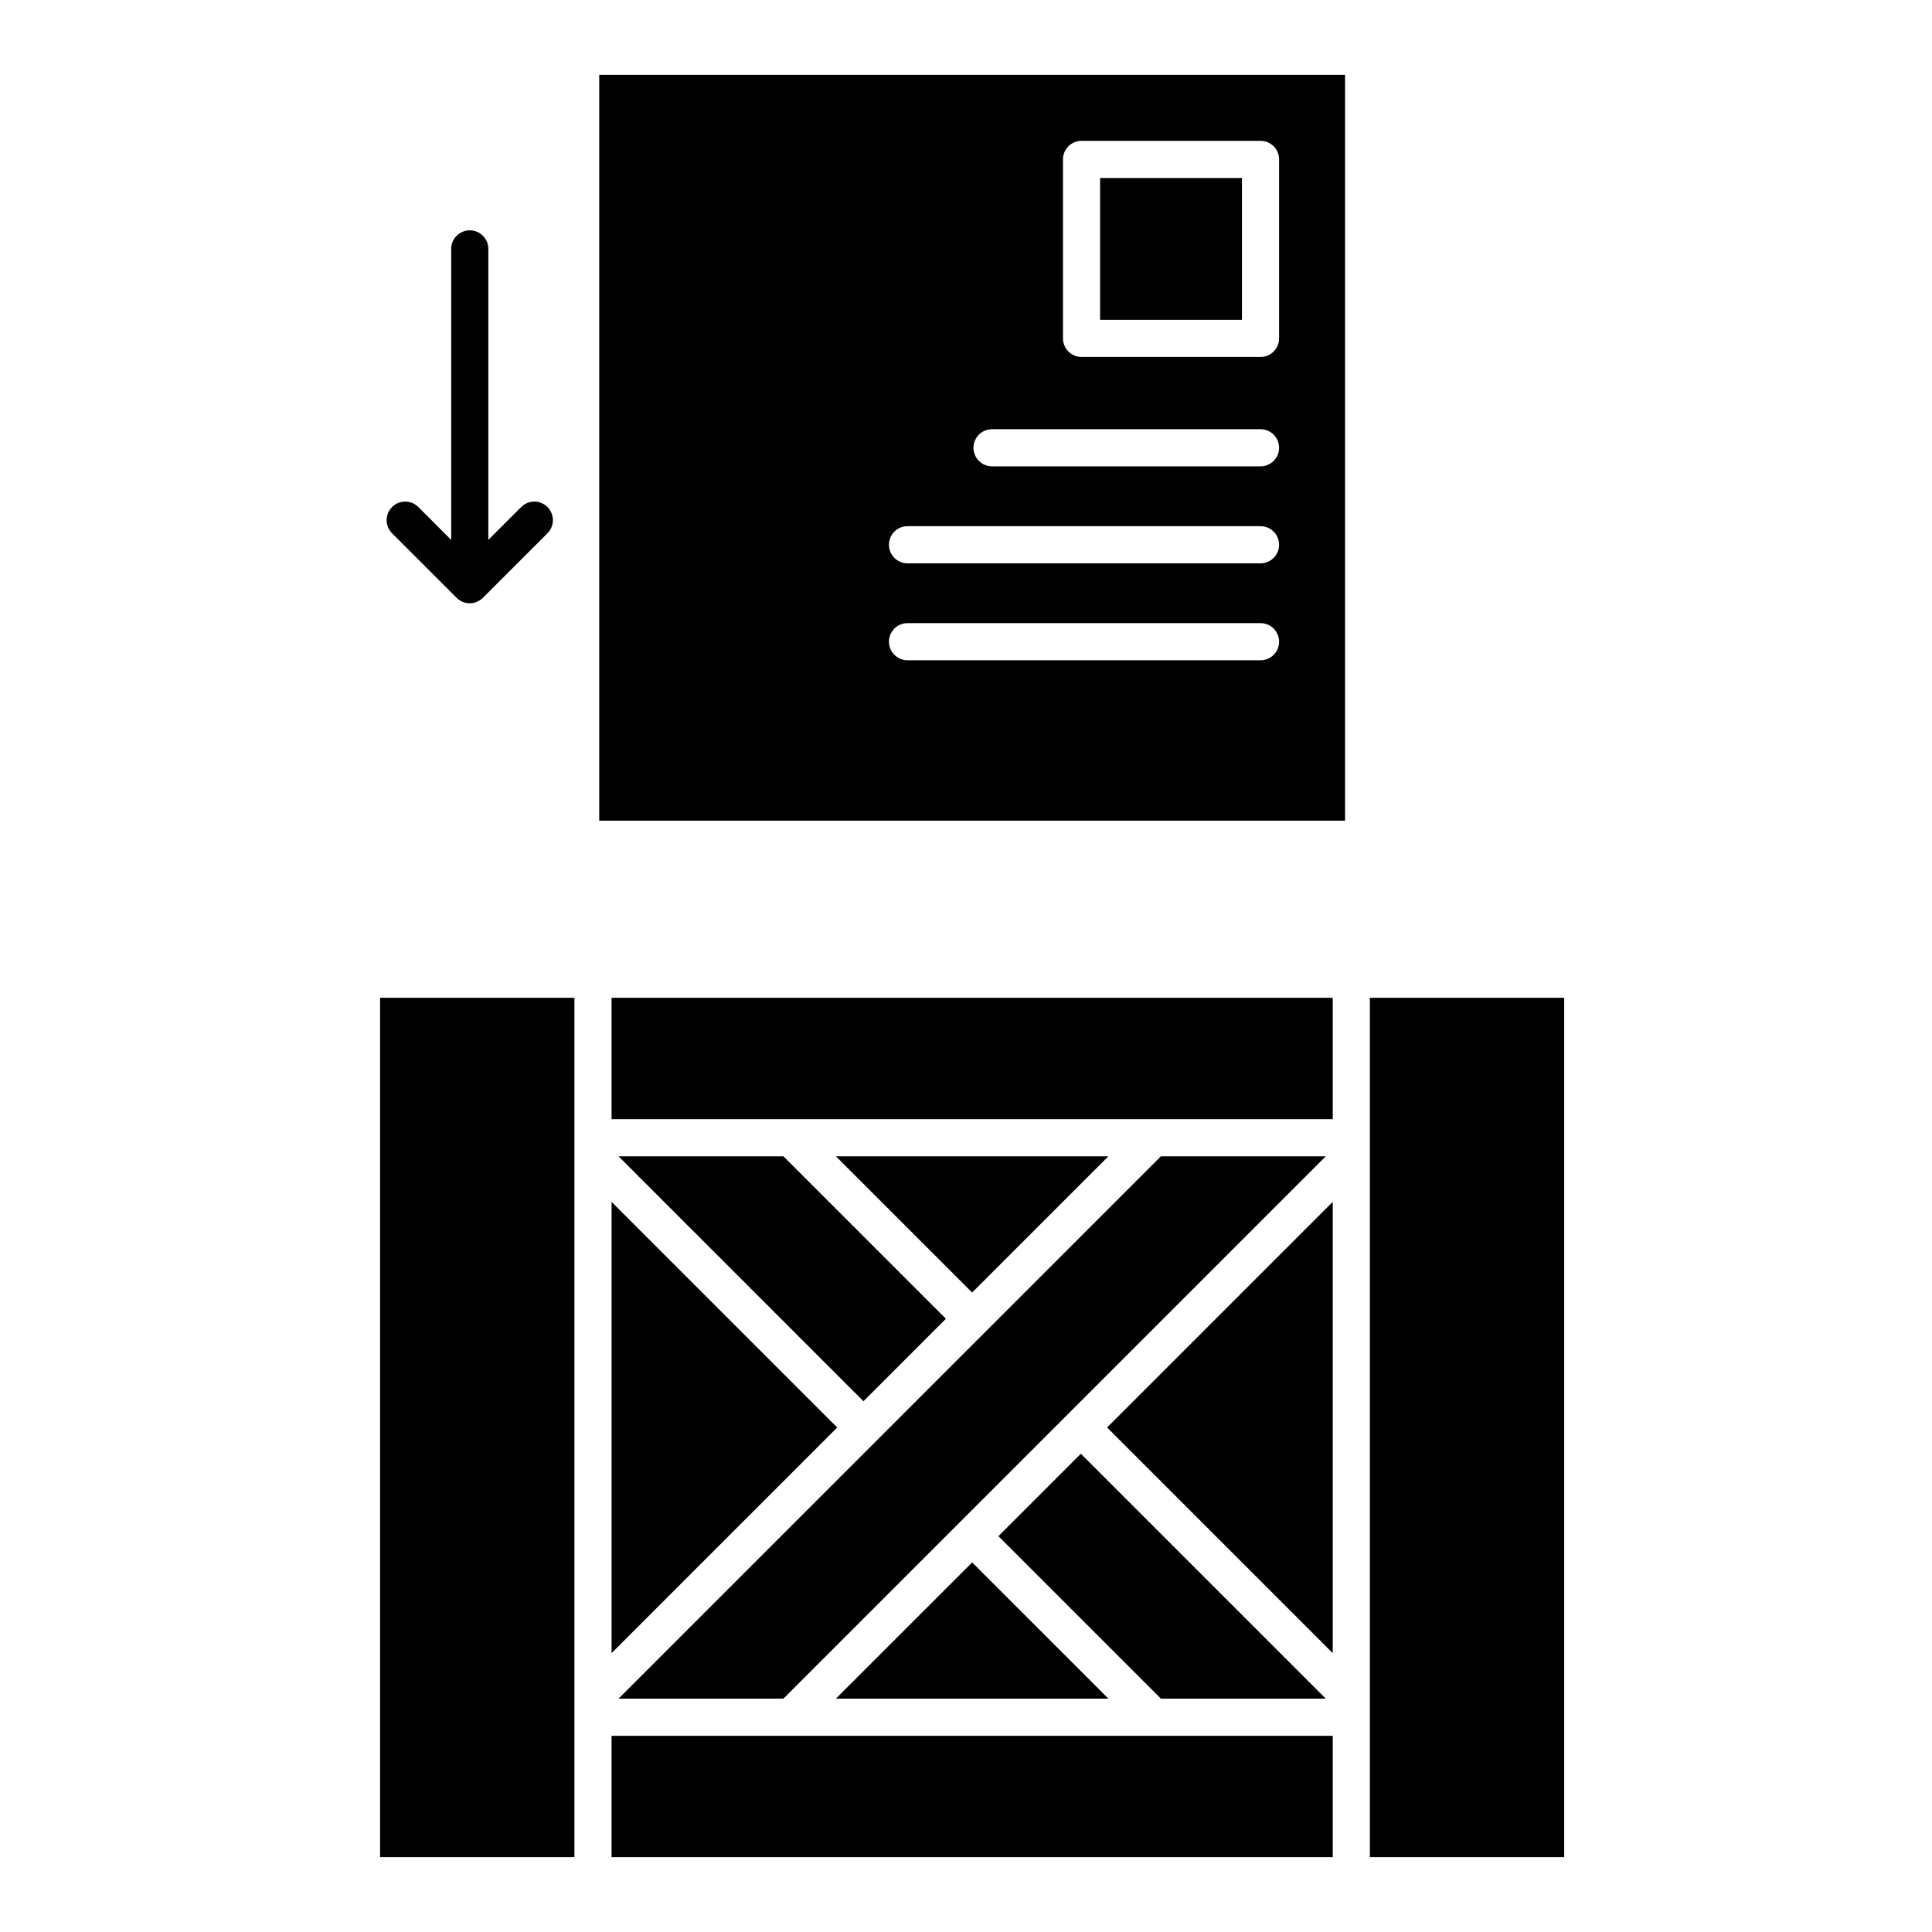 <?xml version="1.0" encoding="UTF-8"?>
<!-- Uploaded to: ICON Repo, www.iconrepo.com, Generator: ICON Repo Mixer Tools -->
<svg fill="#000000" width="800px" height="800px" version="1.1" viewBox="144 144 512 512" xmlns="http://www.w3.org/2000/svg">
 <path d="m296.23 408.43v227.73h-51.504v-227.73zm200.96 227.73v-32.156h-191.12v32.156h191.12zm9.84-227.73h51.5v227.73h-51.5zm-55.375 42-143.74 143.73h43.691l143.74-143.73zm-43.066 100.67 43.066 43.059h43.691l-64.91-64.902zm-43.066 43.059h72.215l-36.105-36.102zm-59.449-12.062 59.797-59.797-59.797-59.797zm131.32-59.797 59.797 59.797v-119.59zm-129.48-71.871 64.91 64.914 21.848-21.855-43.066-43.059zm57.605 0 36.109 36.102 36.105-36.102zm-59.449-42v32.16h191.12v-32.16h-191.12zm194.38-244.59h-197.65v197.65h197.65zm-115.95 155.14h93.555c2.715 0 4.918-2.203 4.918-4.922 0-2.715-2.203-4.918-4.918-4.918h-93.555c-2.715 0-4.922 2.203-4.922 4.918 0 2.719 2.207 4.922 4.922 4.922zm-120.93-31.902-8.711-8.707c-1.922-1.93-5.039-1.93-6.957 0-1.922 1.918-1.922 5.035 0 6.957l17.133 17.129c0.461 0.453 0.996 0.809 1.566 1.043h0.012c0.578 0.246 1.215 0.375 1.879 0.375s1.297-0.129 1.875-0.375l0.805-0.422 0.754-0.602 0.043-0.039 17.109-17.109c1.922-1.922 1.922-5.039 0-6.957-1.918-1.93-5.035-1.93-6.957 0l-8.711 8.707v-77.117c0-2.715-2.203-4.918-4.918-4.918-2.719 0-4.922 2.203-4.922 4.918zm120.93 6.211h93.555c2.715 0 4.918-2.215 4.918-4.922 0-2.715-2.203-4.922-4.918-4.922h-93.555c-2.715 0-4.922 2.207-4.922 4.922 0 2.707 2.207 4.922 4.922 4.922zm22.398-25.703h71.156c2.715 0 4.918-2.203 4.918-4.922 0-2.715-2.203-4.918-4.918-4.918h-71.156c-2.715 0-4.918 2.203-4.918 4.918 0 2.719 2.203 4.922 4.918 4.922zm76.074-81.34c0-2.723-2.203-4.918-4.918-4.918h-47.438c-2.719 0-4.918 2.195-4.918 4.918v47.43c0 2.715 2.199 4.922 4.918 4.922h47.438c2.715 0 4.918-2.207 4.918-4.922zm-9.84 4.922v37.59h-37.594v-37.59z" fill-rule="evenodd"/>
</svg>